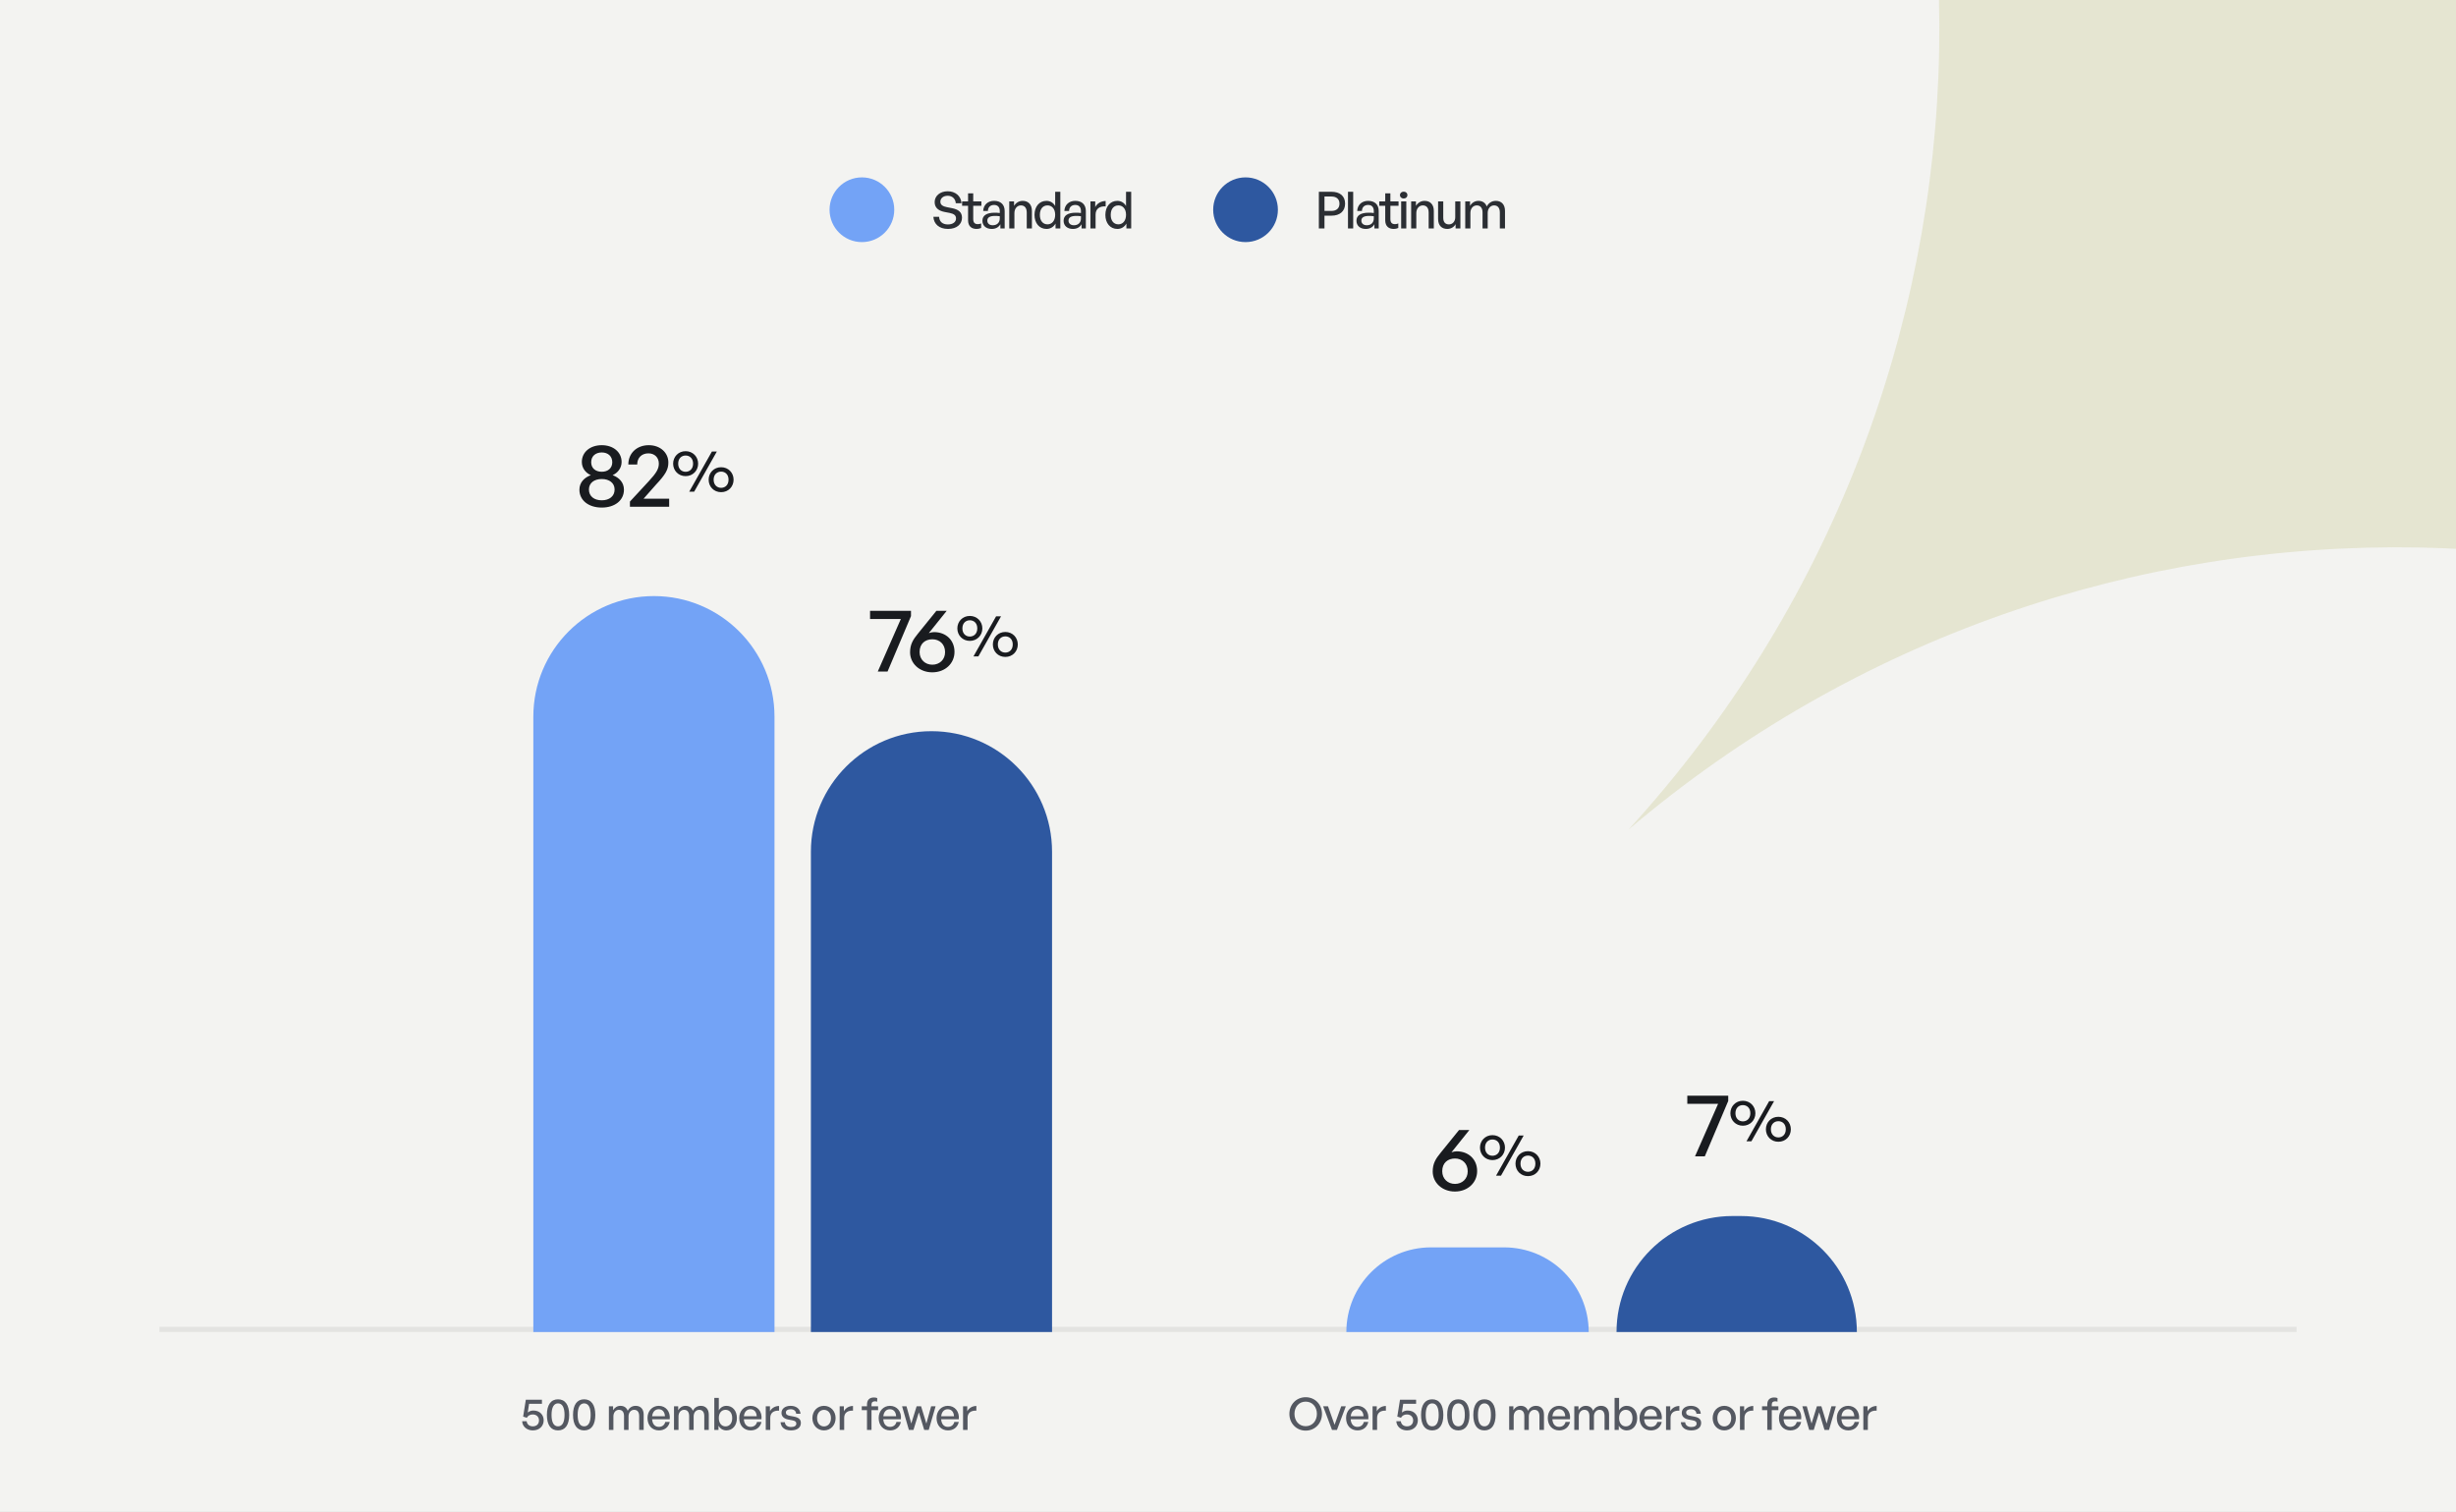 <svg width="770" height="474" viewBox="0 0 770 474" fill="none" xmlns="http://www.w3.org/2000/svg">
<rect x="0" y="0" width="770" height="474" fill="#808080" stroke="none"/>
<g clip-path="url(#clip0_6367_5535)">
<rect width="770" height="474" fill="#F3F3F1"/>
<line x1="50" y1="416.771" x2="720" y2="416.771" stroke="#E3E3E1" stroke-width="1.624"/>
<path d="M167.039 448.43C165.191 448.43 163.777 447.226 163.707 445.546H165.121C165.219 446.554 165.989 447.156 167.039 447.156C168.341 447.156 168.985 446.344 168.985 445.266C168.985 444.286 168.285 443.432 167.025 443.432C166.185 443.432 165.555 443.782 165.163 444.468L164.015 444.104L164.855 438.826H169.909V440.086H165.877L165.457 442.816C165.989 442.396 166.591 442.2 167.235 442.2C169.321 442.2 170.455 443.656 170.455 445.266C170.455 446.96 169.237 448.43 167.039 448.43ZM171.463 443.572C171.463 440.436 172.709 438.686 174.949 438.686C177.189 438.686 178.449 440.436 178.449 443.572C178.449 446.708 177.217 448.43 174.949 448.43C172.681 448.43 171.463 446.708 171.463 443.572ZM172.919 443.572C172.919 445.91 173.619 447.156 174.949 447.156C176.279 447.156 176.993 445.924 176.993 443.572C176.993 441.206 176.279 439.96 174.949 439.96C173.647 439.96 172.919 441.206 172.919 443.572ZM179.653 443.572C179.653 440.436 180.899 438.686 183.139 438.686C185.379 438.686 186.639 440.436 186.639 443.572C186.639 446.708 185.407 448.43 183.139 448.43C180.871 448.43 179.653 446.708 179.653 443.572ZM181.109 443.572C181.109 445.91 181.809 447.156 183.139 447.156C184.469 447.156 185.183 445.924 185.183 443.572C185.183 441.206 184.469 439.96 183.139 439.96C181.837 439.96 181.109 441.206 181.109 443.572ZM192.313 448.29H190.899V440.87H192.215V442.102C192.719 441.248 193.517 440.73 194.539 440.73C195.631 440.73 196.457 441.29 196.793 442.27C197.311 441.318 198.165 440.73 199.299 440.73C200.825 440.73 201.805 441.724 201.805 443.488V448.29H200.391V443.936C200.391 442.704 199.845 441.976 198.809 441.976C197.843 441.976 197.059 442.788 197.059 444.034V448.29H195.645V443.936C195.645 442.704 195.099 441.976 194.063 441.976C193.083 441.976 192.313 442.788 192.313 444.034V448.29ZM206.585 448.43C204.443 448.43 203.001 446.876 203.001 444.538C203.001 442.34 204.499 440.73 206.543 440.73C208.755 440.73 210.225 442.522 209.973 444.93H204.443C204.555 446.442 205.311 447.324 206.557 447.324C207.607 447.324 208.335 446.75 208.573 445.784H209.973C209.609 447.436 208.335 448.43 206.585 448.43ZM206.515 441.794C205.381 441.794 204.611 442.606 204.457 443.992H208.475C208.405 442.62 207.663 441.794 206.515 441.794ZM212.726 448.29H211.312V440.87H212.628V442.102C213.132 441.248 213.93 440.73 214.952 440.73C216.044 440.73 216.87 441.29 217.206 442.27C217.724 441.318 218.578 440.73 219.712 440.73C221.238 440.73 222.218 441.724 222.218 443.488V448.29H220.804V443.936C220.804 442.704 220.258 441.976 219.222 441.976C218.256 441.976 217.472 442.788 217.472 444.034V448.29H216.058V443.936C216.058 442.704 215.512 441.976 214.476 441.976C213.496 441.976 212.726 442.788 212.726 444.034V448.29ZM231.03 444.58C231.03 446.806 229.742 448.43 227.74 448.43C226.69 448.43 225.794 447.898 225.262 446.96V448.29H223.946V438.238H225.36V442.144C225.878 441.234 226.732 440.73 227.74 440.73C229.728 440.73 231.03 442.326 231.03 444.58ZM229.56 444.58C229.56 442.9 228.678 441.976 227.46 441.976C226.284 441.976 225.36 442.886 225.36 444.552C225.36 446.19 226.256 447.17 227.46 447.17C228.678 447.17 229.56 446.232 229.56 444.58ZM235.352 448.43C233.21 448.43 231.768 446.876 231.768 444.538C231.768 442.34 233.266 440.73 235.31 440.73C237.522 440.73 238.992 442.522 238.74 444.93H233.21C233.322 446.442 234.078 447.324 235.324 447.324C236.374 447.324 237.102 446.75 237.34 445.784H238.74C238.376 447.436 237.102 448.43 235.352 448.43ZM235.282 441.794C234.148 441.794 233.378 442.606 233.224 443.992H237.242C237.172 442.62 236.43 441.794 235.282 441.794ZM241.493 444.496V448.29H240.079V440.87H241.395V442.438C241.913 441.416 243.033 440.772 244.251 440.772V442.242C242.655 442.158 241.493 442.858 241.493 444.496ZM251.087 446.078C251.087 447.534 249.953 448.43 247.979 448.43C246.019 448.43 244.857 447.464 244.717 445.868H246.075C246.131 446.792 246.873 447.366 248.007 447.366C249.001 447.366 249.659 447.016 249.659 446.316C249.659 445.7 249.281 445.434 248.357 445.252L247.153 445.028C245.781 444.762 245.011 444.062 245.011 442.942C245.011 441.64 246.145 440.73 247.867 440.73C249.645 440.73 250.849 441.682 250.975 443.208H249.617C249.533 442.312 248.875 441.794 247.881 441.794C246.985 441.794 246.383 442.172 246.383 442.816C246.383 443.418 246.761 443.698 247.657 443.866L248.917 444.104C250.387 444.37 251.087 445.014 251.087 446.078ZM258.337 448.43C256.237 448.43 254.697 446.778 254.697 444.58C254.697 442.382 256.237 440.73 258.337 440.73C260.437 440.73 261.977 442.382 261.977 444.58C261.977 446.778 260.437 448.43 258.337 448.43ZM258.337 447.184C259.555 447.184 260.521 446.204 260.521 444.58C260.521 442.956 259.555 441.99 258.337 441.99C257.119 441.99 256.167 442.956 256.167 444.58C256.167 446.204 257.119 447.184 258.337 447.184ZM264.669 444.496V448.29H263.255V440.87H264.571V442.438C265.089 441.416 266.209 440.772 267.427 440.772V442.242C265.831 442.158 264.669 442.858 264.669 444.496ZM273.231 448.29H271.817V442.074H270.179V440.87H271.817V440.324C271.817 438.896 272.587 438.112 273.987 438.112C274.407 438.112 274.743 438.182 275.023 438.294V439.442C274.799 439.344 274.547 439.316 274.295 439.316C273.623 439.316 273.231 439.624 273.231 440.338V440.87H275.303V442.074H273.231V448.29ZM279.064 448.43C276.922 448.43 275.48 446.876 275.48 444.538C275.48 442.34 276.978 440.73 279.022 440.73C281.234 440.73 282.704 442.522 282.452 444.93H276.922C277.034 446.442 277.79 447.324 279.036 447.324C280.086 447.324 280.814 446.75 281.052 445.784H282.452C282.088 447.436 280.814 448.43 279.064 448.43ZM278.994 441.794C277.86 441.794 277.09 442.606 276.936 443.992H280.954C280.884 442.62 280.142 441.794 278.994 441.794ZM289.76 448.29L288.08 442.774L286.386 448.29H284.958L282.816 440.87H284.202L285.7 446.274L287.38 440.87H288.78L290.432 446.288L291.93 440.87H293.33L291.174 448.29H289.76ZM297.208 448.43C295.066 448.43 293.624 446.876 293.624 444.538C293.624 442.34 295.122 440.73 297.166 440.73C299.378 440.73 300.848 442.522 300.596 444.93H295.066C295.178 446.442 295.934 447.324 297.18 447.324C298.23 447.324 298.958 446.75 299.196 445.784H300.596C300.232 447.436 298.958 448.43 297.208 448.43ZM297.138 441.794C296.004 441.794 295.234 442.606 295.08 443.992H299.098C299.028 442.62 298.286 441.794 297.138 441.794ZM303.349 444.496V448.29H301.935V440.87H303.251V442.438C303.769 441.416 304.889 440.772 306.107 440.772V442.242C304.511 442.158 303.349 442.858 303.349 444.496Z" fill="#545861"/>
<path d="M409.355 448.5C406.443 448.5 404.245 446.218 404.245 443.25C404.245 440.282 406.443 438.028 409.355 438.028C412.267 438.028 414.465 440.282 414.465 443.25C414.465 446.218 412.267 448.5 409.355 448.5ZM409.355 447.114C411.483 447.114 412.869 445.406 412.869 443.25C412.869 441.094 411.483 439.414 409.355 439.414C407.227 439.414 405.841 441.094 405.841 443.25C405.841 445.406 407.227 447.114 409.355 447.114ZM421.942 440.87L419.156 448.29H417.616L414.83 440.87H416.356L418.414 446.666L420.5 440.87H421.942ZM425.602 448.43C423.46 448.43 422.018 446.876 422.018 444.538C422.018 442.34 423.516 440.73 425.56 440.73C427.772 440.73 429.242 442.522 428.99 444.93H423.46C423.572 446.442 424.328 447.324 425.574 447.324C426.624 447.324 427.352 446.75 427.59 445.784H428.99C428.626 447.436 427.352 448.43 425.602 448.43ZM425.532 441.794C424.398 441.794 423.628 442.606 423.474 443.992H427.492C427.422 442.62 426.68 441.794 425.532 441.794ZM431.744 444.496V448.29H430.33V440.87H431.646V442.438C432.164 441.416 433.284 440.772 434.502 440.772V442.242C432.906 442.158 431.744 442.858 431.744 444.496ZM441.104 448.43C439.256 448.43 437.842 447.226 437.772 445.546H439.186C439.284 446.554 440.054 447.156 441.104 447.156C442.406 447.156 443.05 446.344 443.05 445.266C443.05 444.286 442.35 443.432 441.09 443.432C440.25 443.432 439.62 443.782 439.228 444.468L438.08 444.104L438.92 438.826H443.974V440.086H439.942L439.522 442.816C440.054 442.396 440.656 442.2 441.3 442.2C443.386 442.2 444.52 443.656 444.52 445.266C444.52 446.96 443.302 448.43 441.104 448.43ZM445.528 443.572C445.528 440.436 446.774 438.686 449.014 438.686C451.254 438.686 452.514 440.436 452.514 443.572C452.514 446.708 451.282 448.43 449.014 448.43C446.746 448.43 445.528 446.708 445.528 443.572ZM446.984 443.572C446.984 445.91 447.684 447.156 449.014 447.156C450.344 447.156 451.058 445.924 451.058 443.572C451.058 441.206 450.344 439.96 449.014 439.96C447.712 439.96 446.984 441.206 446.984 443.572ZM453.718 443.572C453.718 440.436 454.964 438.686 457.204 438.686C459.444 438.686 460.704 440.436 460.704 443.572C460.704 446.708 459.472 448.43 457.204 448.43C454.936 448.43 453.718 446.708 453.718 443.572ZM455.174 443.572C455.174 445.91 455.874 447.156 457.204 447.156C458.534 447.156 459.248 445.924 459.248 443.572C459.248 441.206 458.534 439.96 457.204 439.96C455.902 439.96 455.174 441.206 455.174 443.572ZM461.908 443.572C461.908 440.436 463.154 438.686 465.394 438.686C467.634 438.686 468.894 440.436 468.894 443.572C468.894 446.708 467.662 448.43 465.394 448.43C463.126 448.43 461.908 446.708 461.908 443.572ZM463.364 443.572C463.364 445.91 464.064 447.156 465.394 447.156C466.724 447.156 467.438 445.924 467.438 443.572C467.438 441.206 466.724 439.96 465.394 439.96C464.092 439.96 463.364 441.206 463.364 443.572ZM474.568 448.29H473.154V440.87H474.47V442.102C474.974 441.248 475.772 440.73 476.794 440.73C477.886 440.73 478.712 441.29 479.048 442.27C479.566 441.318 480.42 440.73 481.554 440.73C483.08 440.73 484.06 441.724 484.06 443.488V448.29H482.646V443.936C482.646 442.704 482.1 441.976 481.064 441.976C480.098 441.976 479.314 442.788 479.314 444.034V448.29H477.9V443.936C477.9 442.704 477.354 441.976 476.318 441.976C475.338 441.976 474.568 442.788 474.568 444.034V448.29ZM488.839 448.43C486.697 448.43 485.255 446.876 485.255 444.538C485.255 442.34 486.753 440.73 488.797 440.73C491.009 440.73 492.479 442.522 492.227 444.93H486.697C486.809 446.442 487.565 447.324 488.811 447.324C489.861 447.324 490.589 446.75 490.827 445.784H492.227C491.863 447.436 490.589 448.43 488.839 448.43ZM488.769 441.794C487.635 441.794 486.865 442.606 486.711 443.992H490.729C490.659 442.62 489.917 441.794 488.769 441.794ZM494.981 448.29H493.567V440.87H494.883V442.102C495.387 441.248 496.185 440.73 497.207 440.73C498.299 440.73 499.125 441.29 499.461 442.27C499.979 441.318 500.833 440.73 501.967 440.73C503.493 440.73 504.473 441.724 504.473 443.488V448.29H503.059V443.936C503.059 442.704 502.513 441.976 501.477 441.976C500.511 441.976 499.727 442.788 499.727 444.034V448.29H498.313V443.936C498.313 442.704 497.767 441.976 496.731 441.976C495.751 441.976 494.981 442.788 494.981 444.034V448.29ZM513.284 444.58C513.284 446.806 511.996 448.43 509.994 448.43C508.944 448.43 508.048 447.898 507.516 446.96V448.29H506.2V438.238H507.614V442.144C508.132 441.234 508.986 440.73 509.994 440.73C511.982 440.73 513.284 442.326 513.284 444.58ZM511.814 444.58C511.814 442.9 510.932 441.976 509.714 441.976C508.538 441.976 507.614 442.886 507.614 444.552C507.614 446.19 508.51 447.17 509.714 447.17C510.932 447.17 511.814 446.232 511.814 444.58ZM517.606 448.43C515.464 448.43 514.022 446.876 514.022 444.538C514.022 442.34 515.52 440.73 517.564 440.73C519.776 440.73 521.246 442.522 520.994 444.93H515.464C515.576 446.442 516.332 447.324 517.578 447.324C518.628 447.324 519.356 446.75 519.594 445.784H520.994C520.63 447.436 519.356 448.43 517.606 448.43ZM517.536 441.794C516.402 441.794 515.632 442.606 515.478 443.992H519.496C519.426 442.62 518.684 441.794 517.536 441.794ZM523.748 444.496V448.29H522.334V440.87H523.65V442.438C524.168 441.416 525.288 440.772 526.506 440.772V442.242C524.91 442.158 523.748 442.858 523.748 444.496ZM533.341 446.078C533.341 447.534 532.207 448.43 530.233 448.43C528.273 448.43 527.111 447.464 526.971 445.868H528.329C528.385 446.792 529.127 447.366 530.261 447.366C531.255 447.366 531.913 447.016 531.913 446.316C531.913 445.7 531.535 445.434 530.611 445.252L529.407 445.028C528.035 444.762 527.265 444.062 527.265 442.942C527.265 441.64 528.399 440.73 530.121 440.73C531.899 440.73 533.103 441.682 533.229 443.208H531.871C531.787 442.312 531.129 441.794 530.135 441.794C529.239 441.794 528.637 442.172 528.637 442.816C528.637 443.418 529.015 443.698 529.911 443.866L531.171 444.104C532.641 444.37 533.341 445.014 533.341 446.078ZM540.591 448.43C538.491 448.43 536.951 446.778 536.951 444.58C536.951 442.382 538.491 440.73 540.591 440.73C542.691 440.73 544.231 442.382 544.231 444.58C544.231 446.778 542.691 448.43 540.591 448.43ZM540.591 447.184C541.809 447.184 542.775 446.204 542.775 444.58C542.775 442.956 541.809 441.99 540.591 441.99C539.373 441.99 538.421 442.956 538.421 444.58C538.421 446.204 539.373 447.184 540.591 447.184ZM546.923 444.496V448.29H545.509V440.87H546.825V442.438C547.343 441.416 548.463 440.772 549.681 440.772V442.242C548.085 442.158 546.923 442.858 546.923 444.496ZM555.485 448.29H554.071V442.074H552.433V440.87H554.071V440.324C554.071 438.896 554.841 438.112 556.241 438.112C556.661 438.112 556.997 438.182 557.277 438.294V439.442C557.053 439.344 556.801 439.316 556.549 439.316C555.877 439.316 555.485 439.624 555.485 440.338V440.87H557.557V442.074H555.485V448.29ZM561.319 448.43C559.177 448.43 557.735 446.876 557.735 444.538C557.735 442.34 559.233 440.73 561.277 440.73C563.489 440.73 564.959 442.522 564.707 444.93H559.177C559.289 446.442 560.045 447.324 561.291 447.324C562.341 447.324 563.069 446.75 563.307 445.784H564.707C564.343 447.436 563.069 448.43 561.319 448.43ZM561.249 441.794C560.115 441.794 559.345 442.606 559.191 443.992H563.209C563.139 442.62 562.397 441.794 561.249 441.794ZM572.014 448.29L570.334 442.774L568.64 448.29H567.212L565.07 440.87H566.456L567.954 446.274L569.634 440.87H571.034L572.686 446.288L574.184 440.87H575.584L573.428 448.29H572.014ZM579.462 448.43C577.32 448.43 575.878 446.876 575.878 444.538C575.878 442.34 577.376 440.73 579.42 440.73C581.632 440.73 583.102 442.522 582.85 444.93H577.32C577.432 446.442 578.188 447.324 579.434 447.324C580.484 447.324 581.212 446.75 581.45 445.784H582.85C582.486 447.436 581.212 448.43 579.462 448.43ZM579.392 441.794C578.258 441.794 577.488 442.606 577.334 443.992H581.352C581.282 442.62 580.54 441.794 579.392 441.794ZM585.604 444.496V448.29H584.19V440.87H585.506V442.438C586.024 441.416 587.144 440.772 588.362 440.772V442.242C586.766 442.158 585.604 442.858 585.604 444.496Z" fill="#545861"/>
<path d="M167.211 417.583L167.211 224.673C167.211 203.795 184.136 186.87 205.014 186.87C225.892 186.87 242.817 203.795 242.817 224.673L242.817 417.583L167.211 417.583Z" fill="#73A3F6"/>
<path d="M422.109 417.583C422.109 402.929 433.989 391.05 448.643 391.05L471.555 391.05C486.209 391.05 498.088 402.929 498.088 417.583L422.109 417.583Z" fill="#73A3F6"/>
<path d="M254.23 417.583L254.23 267.031C254.23 246.153 271.155 229.228 292.034 229.228C312.912 229.228 329.837 246.153 329.837 267.031L329.837 417.583L254.23 417.583Z" fill="#2E58A0"/>
<path d="M506.812 417.583C506.812 397.502 523.092 381.223 543.173 381.223L545.798 381.223C565.879 381.223 582.158 397.502 582.158 417.583L506.812 417.583Z" fill="#2E58A0"/>
<path d="M195.617 153.523C195.617 156.844 192.803 159.123 188.666 159.123C184.501 159.123 181.659 156.844 181.659 153.523C181.659 151.216 183.235 149.696 185.233 148.964C183.629 148.261 182.418 146.769 182.418 144.828C182.418 141.732 185.007 139.565 188.666 139.565C192.268 139.565 194.885 141.732 194.885 144.828C194.885 146.769 193.647 148.261 192.071 148.964C194.069 149.696 195.617 151.216 195.617 153.523ZM185.345 144.912C185.345 146.769 186.696 147.895 188.666 147.895C190.608 147.895 191.958 146.769 191.958 144.912C191.958 143.027 190.608 141.845 188.666 141.845C186.696 141.845 185.345 143.027 185.345 144.912ZM184.642 153.467C184.642 155.578 186.274 156.844 188.666 156.844C191.03 156.844 192.69 155.578 192.69 153.467C192.69 151.413 191.03 150.174 188.666 150.174C186.274 150.174 184.642 151.413 184.642 153.467ZM209.795 156.337V158.87H197.497V157.238L203.435 150.822C205.687 148.373 206.559 147.051 206.559 145.334C206.559 143.449 205.236 142.126 203.295 142.126C201.184 142.126 199.777 143.505 199.777 145.616H196.991C196.991 142.098 199.636 139.565 203.407 139.565C206.953 139.565 209.542 141.873 209.542 144.996C209.542 147.163 208.726 148.683 205.602 152.004L201.775 156.337H209.795Z" fill="#191B1F"/>
<path d="M214.949 149.266C212.677 149.266 211.039 147.516 211.039 145.357C211.039 143.197 212.677 141.447 214.949 141.447C217.239 141.447 218.877 143.197 218.877 145.357C218.877 147.516 217.239 149.266 214.949 149.266ZM217.63 154.144H216.085L223.197 141.558H224.742L217.63 154.144ZM214.949 147.907C216.215 147.907 217.295 147.014 217.295 145.357C217.295 143.681 216.215 142.806 214.949 142.806C213.701 142.806 212.622 143.681 212.622 145.357C212.622 147.014 213.701 147.907 214.949 147.907ZM226.083 154.293C223.793 154.293 222.173 152.562 222.173 150.384C222.173 148.224 223.793 146.474 226.083 146.474C228.373 146.474 229.993 148.224 229.993 150.384C229.993 152.562 228.373 154.293 226.083 154.293ZM226.083 152.934C227.349 152.934 228.41 152.041 228.41 150.384C228.41 148.727 227.349 147.851 226.083 147.851C224.835 147.851 223.737 148.727 223.737 150.384C223.737 152.041 224.835 152.934 226.083 152.934Z" fill="#191B1F"/>
<path d="M456.132 373.546C452.108 373.546 449.181 370.732 449.181 367.271C449.181 364.851 450.053 363.331 451.686 361.361L457.426 354.269H460.663L455.063 361.249C455.625 361.052 456.188 360.939 456.695 360.939C460.409 360.939 463.111 363.444 463.111 367.13C463.111 370.732 460.212 373.546 456.132 373.546ZM456.16 371.154C458.411 371.154 460.156 369.578 460.156 367.214C460.156 364.71 458.411 363.19 456.16 363.19C453.937 363.19 452.164 364.541 452.164 367.186C452.164 369.578 453.937 371.154 456.16 371.154Z" fill="#191B1F"/>
<path d="M467.91 363.689C465.638 363.689 464 361.939 464 359.779C464 357.62 465.638 355.87 467.91 355.87C470.2 355.87 471.838 357.62 471.838 359.779C471.838 361.939 470.2 363.689 467.91 363.689ZM470.591 368.567H469.046L476.158 355.981H477.703L470.591 368.567ZM467.91 362.33C469.176 362.33 470.256 361.437 470.256 359.779C470.256 358.104 469.176 357.229 467.91 357.229C466.662 357.229 465.583 358.104 465.583 359.779C465.583 361.437 466.662 362.33 467.91 362.33ZM479.044 368.716C476.754 368.716 475.134 366.985 475.134 364.806C475.134 362.647 476.754 360.897 479.044 360.897C481.334 360.897 482.953 362.647 482.953 364.806C482.953 366.985 481.334 368.716 479.044 368.716ZM479.044 367.357C480.31 367.357 481.371 366.463 481.371 364.806C481.371 363.149 480.31 362.274 479.044 362.274C477.796 362.274 476.698 363.149 476.698 364.806C476.698 366.463 477.796 367.357 479.044 367.357Z" fill="#191B1F"/>
<path d="M285.611 193.157L278.266 210.521H275.199L282.431 194.058H272.779V191.497H285.611V193.157ZM292.276 210.774C288.252 210.774 285.326 207.96 285.326 204.498C285.326 202.078 286.198 200.559 287.83 198.589L293.571 191.497H296.807L291.207 198.476C291.77 198.279 292.333 198.166 292.839 198.166C296.554 198.166 299.255 200.671 299.255 204.358C299.255 207.96 296.357 210.774 292.276 210.774ZM292.305 208.382C294.556 208.382 296.301 206.806 296.301 204.442C296.301 201.937 294.556 200.418 292.305 200.418C290.081 200.418 288.308 201.769 288.308 204.414C288.308 206.806 290.081 208.382 292.305 208.382Z" fill="#191B1F"/>
<path d="M304.054 200.917C301.783 200.917 300.145 199.167 300.145 197.007C300.145 194.847 301.783 193.097 304.054 193.097C306.344 193.097 307.983 194.847 307.983 197.007C307.983 199.167 306.344 200.917 304.054 200.917ZM306.735 205.795H305.19L312.302 193.209H313.848L306.735 205.795ZM304.054 199.558C305.32 199.558 306.4 198.664 306.4 197.007C306.4 195.331 305.32 194.456 304.054 194.456C302.807 194.456 301.727 195.331 301.727 197.007C301.727 198.664 302.807 199.558 304.054 199.558ZM315.188 205.944C312.898 205.944 311.278 204.212 311.278 202.034C311.278 199.874 312.898 198.124 315.188 198.124C317.478 198.124 319.098 199.874 319.098 202.034C319.098 204.212 317.478 205.944 315.188 205.944ZM315.188 204.585C316.454 204.585 317.515 203.691 317.515 202.034C317.515 200.377 316.454 199.502 315.188 199.502C313.941 199.502 312.842 200.377 312.842 202.034C312.842 203.691 313.941 204.585 315.188 204.585Z" fill="#191B1F"/>
<path d="M541.832 345.152L534.487 362.516H531.419L538.652 346.053H528.999V343.492H541.832V345.152Z" fill="#191B1F"/>
<path d="M546.418 352.912C544.146 352.912 542.508 351.162 542.508 349.002C542.508 346.842 544.146 345.092 546.418 345.092C548.708 345.092 550.346 346.842 550.346 349.002C550.346 351.162 548.708 352.912 546.418 352.912ZM549.099 357.79H547.553L554.666 345.204H556.211L549.099 357.79ZM546.418 351.553C547.684 351.553 548.764 350.659 548.764 349.002C548.764 347.326 547.684 346.451 546.418 346.451C545.17 346.451 544.09 347.326 544.09 349.002C544.09 350.659 545.17 351.553 546.418 351.553ZM557.551 357.939C555.261 357.939 553.642 356.207 553.642 354.029C553.642 351.869 555.261 350.119 557.551 350.119C559.841 350.119 561.461 351.869 561.461 354.029C561.461 356.207 559.841 357.939 557.551 357.939ZM557.551 356.58C558.817 356.58 559.879 355.686 559.879 354.029C559.879 352.372 558.817 351.497 557.551 351.497C556.304 351.497 555.206 352.372 555.206 354.029C555.206 355.686 556.304 356.58 557.551 356.58Z" fill="#191B1F"/>
<circle cx="270.222" cy="65.754" r="10.144" fill="#73A3F6"/>
<path d="M301.605 68.25C301.605 70.25 300.005 71.77 297.221 71.77C294.453 71.77 292.773 70.25 292.629 67.962H294.421C294.501 69.418 295.429 70.362 297.189 70.362C298.645 70.362 299.733 69.674 299.733 68.49C299.733 67.53 299.109 67.05 297.781 66.762L296.117 66.442C294.501 66.122 293.029 65.306 293.029 63.354C293.029 61.418 294.725 59.962 297.109 59.962C299.493 59.962 301.301 61.418 301.445 63.706H299.653C299.557 62.33 298.565 61.37 297.125 61.37C295.637 61.37 294.821 62.25 294.821 63.242C294.821 64.33 295.765 64.714 296.837 64.938L298.533 65.274C300.501 65.674 301.605 66.538 301.605 68.25ZM307.605 70.042V71.466C307.109 71.69 306.677 71.77 306.165 71.77C304.597 71.77 303.509 70.922 303.509 69.05V64.506H301.637V63.13H303.509V60.618H305.125V63.13H307.685V64.506H305.125V68.682C305.125 69.85 305.685 70.266 306.549 70.266C306.933 70.266 307.269 70.202 307.605 70.042ZM313.639 71.61V70.298C313.111 71.242 312.167 71.77 310.919 71.77C309.159 71.77 308.007 70.762 308.007 69.21C308.007 67.546 309.335 66.682 311.863 66.682C312.359 66.682 312.759 66.698 313.447 66.778V66.154C313.447 64.938 312.791 64.25 311.671 64.25C310.487 64.25 309.767 64.954 309.719 66.138H308.247C308.327 64.234 309.687 62.97 311.671 62.97C313.767 62.97 314.983 64.154 314.983 66.17V71.61H313.639ZM309.543 69.162C309.543 70.042 310.199 70.618 311.239 70.618C312.599 70.618 313.447 69.77 313.447 68.474V67.786C312.823 67.706 312.375 67.69 311.959 67.69C310.343 67.69 309.543 68.17 309.543 69.162ZM318.035 66.826V71.61H316.419V63.13H317.923V64.538C318.499 63.594 319.459 62.97 320.627 62.97C322.371 62.97 323.523 64.09 323.523 66.122V71.61H321.907V66.666C321.907 65.21 321.267 64.394 320.067 64.394C318.963 64.394 318.035 65.322 318.035 66.826ZM324.336 67.37C324.336 64.794 325.808 62.97 328.096 62.97C329.232 62.97 330.224 63.546 330.816 64.586V60.122H332.432V71.61H330.928V70.09C330.32 71.162 329.296 71.77 328.096 71.77C325.808 71.77 324.336 69.914 324.336 67.37ZM326.016 67.37C326.016 69.258 327.008 70.33 328.416 70.33C329.792 70.33 330.816 69.21 330.816 67.338C330.816 65.434 329.76 64.394 328.416 64.394C327.008 64.394 326.016 65.45 326.016 67.37ZM339.09 71.61V70.298C338.562 71.242 337.618 71.77 336.37 71.77C334.61 71.77 333.458 70.762 333.458 69.21C333.458 67.546 334.786 66.682 337.314 66.682C337.81 66.682 338.21 66.698 338.898 66.778V66.154C338.898 64.938 338.242 64.25 337.122 64.25C335.938 64.25 335.218 64.954 335.17 66.138H333.698C333.778 64.234 335.138 62.97 337.122 62.97C339.218 62.97 340.434 64.154 340.434 66.17V71.61H339.09ZM334.994 69.162C334.994 70.042 335.65 70.618 336.69 70.618C338.05 70.618 338.898 69.77 338.898 68.474V67.786C338.274 67.706 337.826 67.69 337.41 67.69C335.794 67.69 334.994 68.17 334.994 69.162ZM343.486 67.274V71.61H341.87V63.13H343.374V64.922C343.966 63.754 345.246 63.018 346.638 63.018V64.698C344.814 64.602 343.486 65.402 343.486 67.274ZM346.553 67.37C346.553 64.794 348.025 62.97 350.313 62.97C351.449 62.97 352.441 63.546 353.033 64.586V60.122H354.649V71.61H353.145V70.09C352.537 71.162 351.513 71.77 350.313 71.77C348.025 71.77 346.553 69.914 346.553 67.37ZM348.233 67.37C348.233 69.258 349.225 70.33 350.633 70.33C352.009 70.33 353.033 69.21 353.033 67.338C353.033 65.434 351.977 64.394 350.633 64.394C349.225 64.394 348.233 65.45 348.233 67.37Z" fill="#2B2E33"/>
<circle cx="390.499" cy="65.754" r="10.144" fill="#2E58A0"/>
<path d="M417.47 67.61H415.246V71.61H413.486V60.122H417.47C420.046 60.122 421.71 61.434 421.71 63.834C421.71 66.25 420.046 67.61 417.47 67.61ZM417.454 61.61H415.246V66.122H417.454C419.006 66.122 419.95 65.274 419.95 63.85C419.95 62.426 419.006 61.61 417.454 61.61ZM424.25 71.61H422.618V60.122H424.25V71.61ZM430.905 71.61V70.298C430.377 71.242 429.433 71.77 428.185 71.77C426.425 71.77 425.273 70.762 425.273 69.21C425.273 67.546 426.601 66.682 429.129 66.682C429.625 66.682 430.025 66.698 430.713 66.778V66.154C430.713 64.938 430.057 64.25 428.937 64.25C427.753 64.25 427.033 64.954 426.985 66.138H425.513C425.593 64.234 426.953 62.97 428.937 62.97C431.033 62.97 432.249 64.154 432.249 66.17V71.61H430.905ZM426.809 69.162C426.809 70.042 427.465 70.618 428.505 70.618C429.865 70.618 430.713 69.77 430.713 68.474V67.786C430.089 67.706 429.641 67.69 429.225 67.69C427.609 67.69 426.809 68.17 426.809 69.162ZM438.39 70.042V71.466C437.894 71.69 437.462 71.77 436.95 71.77C435.382 71.77 434.294 70.922 434.294 69.05V64.506H432.422V63.13H434.294V60.618H435.91V63.13H438.47V64.506H435.91V68.682C435.91 69.85 436.47 70.266 437.334 70.266C437.718 70.266 438.054 70.202 438.39 70.042ZM441.256 61.162C441.256 61.77 440.776 62.234 440.088 62.234C439.4 62.234 438.904 61.77 438.904 61.162C438.904 60.538 439.4 60.09 440.088 60.09C440.776 60.09 441.256 60.538 441.256 61.162ZM440.904 71.61H439.288V63.13H440.904V71.61ZM444.039 66.826V71.61H442.423V63.13H443.927V64.538C444.503 63.594 445.463 62.97 446.631 62.97C448.375 62.97 449.527 64.09 449.527 66.122V71.61H447.911V66.666C447.911 65.21 447.271 64.394 446.071 64.394C444.967 64.394 444.039 65.322 444.039 66.826ZM456.244 68.122V63.13H457.86V71.61H456.356V70.266C455.908 71.146 454.916 71.77 453.764 71.77C452.052 71.77 450.868 70.762 450.868 68.586V63.13H452.484V68.266C452.484 69.738 453.22 70.346 454.276 70.346C455.364 70.346 456.244 69.45 456.244 68.122ZM460.996 71.61H459.38V63.13H460.884V64.538C461.46 63.562 462.372 62.97 463.54 62.97C464.788 62.97 465.732 63.61 466.116 64.73C466.708 63.642 467.684 62.97 468.98 62.97C470.724 62.97 471.844 64.106 471.844 66.122V71.61H470.228V66.634C470.228 65.226 469.604 64.394 468.42 64.394C467.316 64.394 466.42 65.322 466.42 66.746V71.61H464.804V66.634C464.804 65.226 464.18 64.394 462.996 64.394C461.876 64.394 460.996 65.322 460.996 66.746V71.61Z" fill="#2B2E33"/>
<path d="M510.553 260.088C637.012 121.746 640.854 -89.052 519.518 -231.91C657.861 -105.451 868.658 -101.61 1011.52 -222.946C885.056 -84.603 881.217 126.195 1002.55 269.052C864.21 142.594 653.41 138.753 510.553 260.088Z" fill="#E5E5D1"/>
</g>
<defs>
<clipPath id="clip0_6367_5535">
<rect width="770" height="474" fill="white"/>
</clipPath>
</defs>
</svg>
